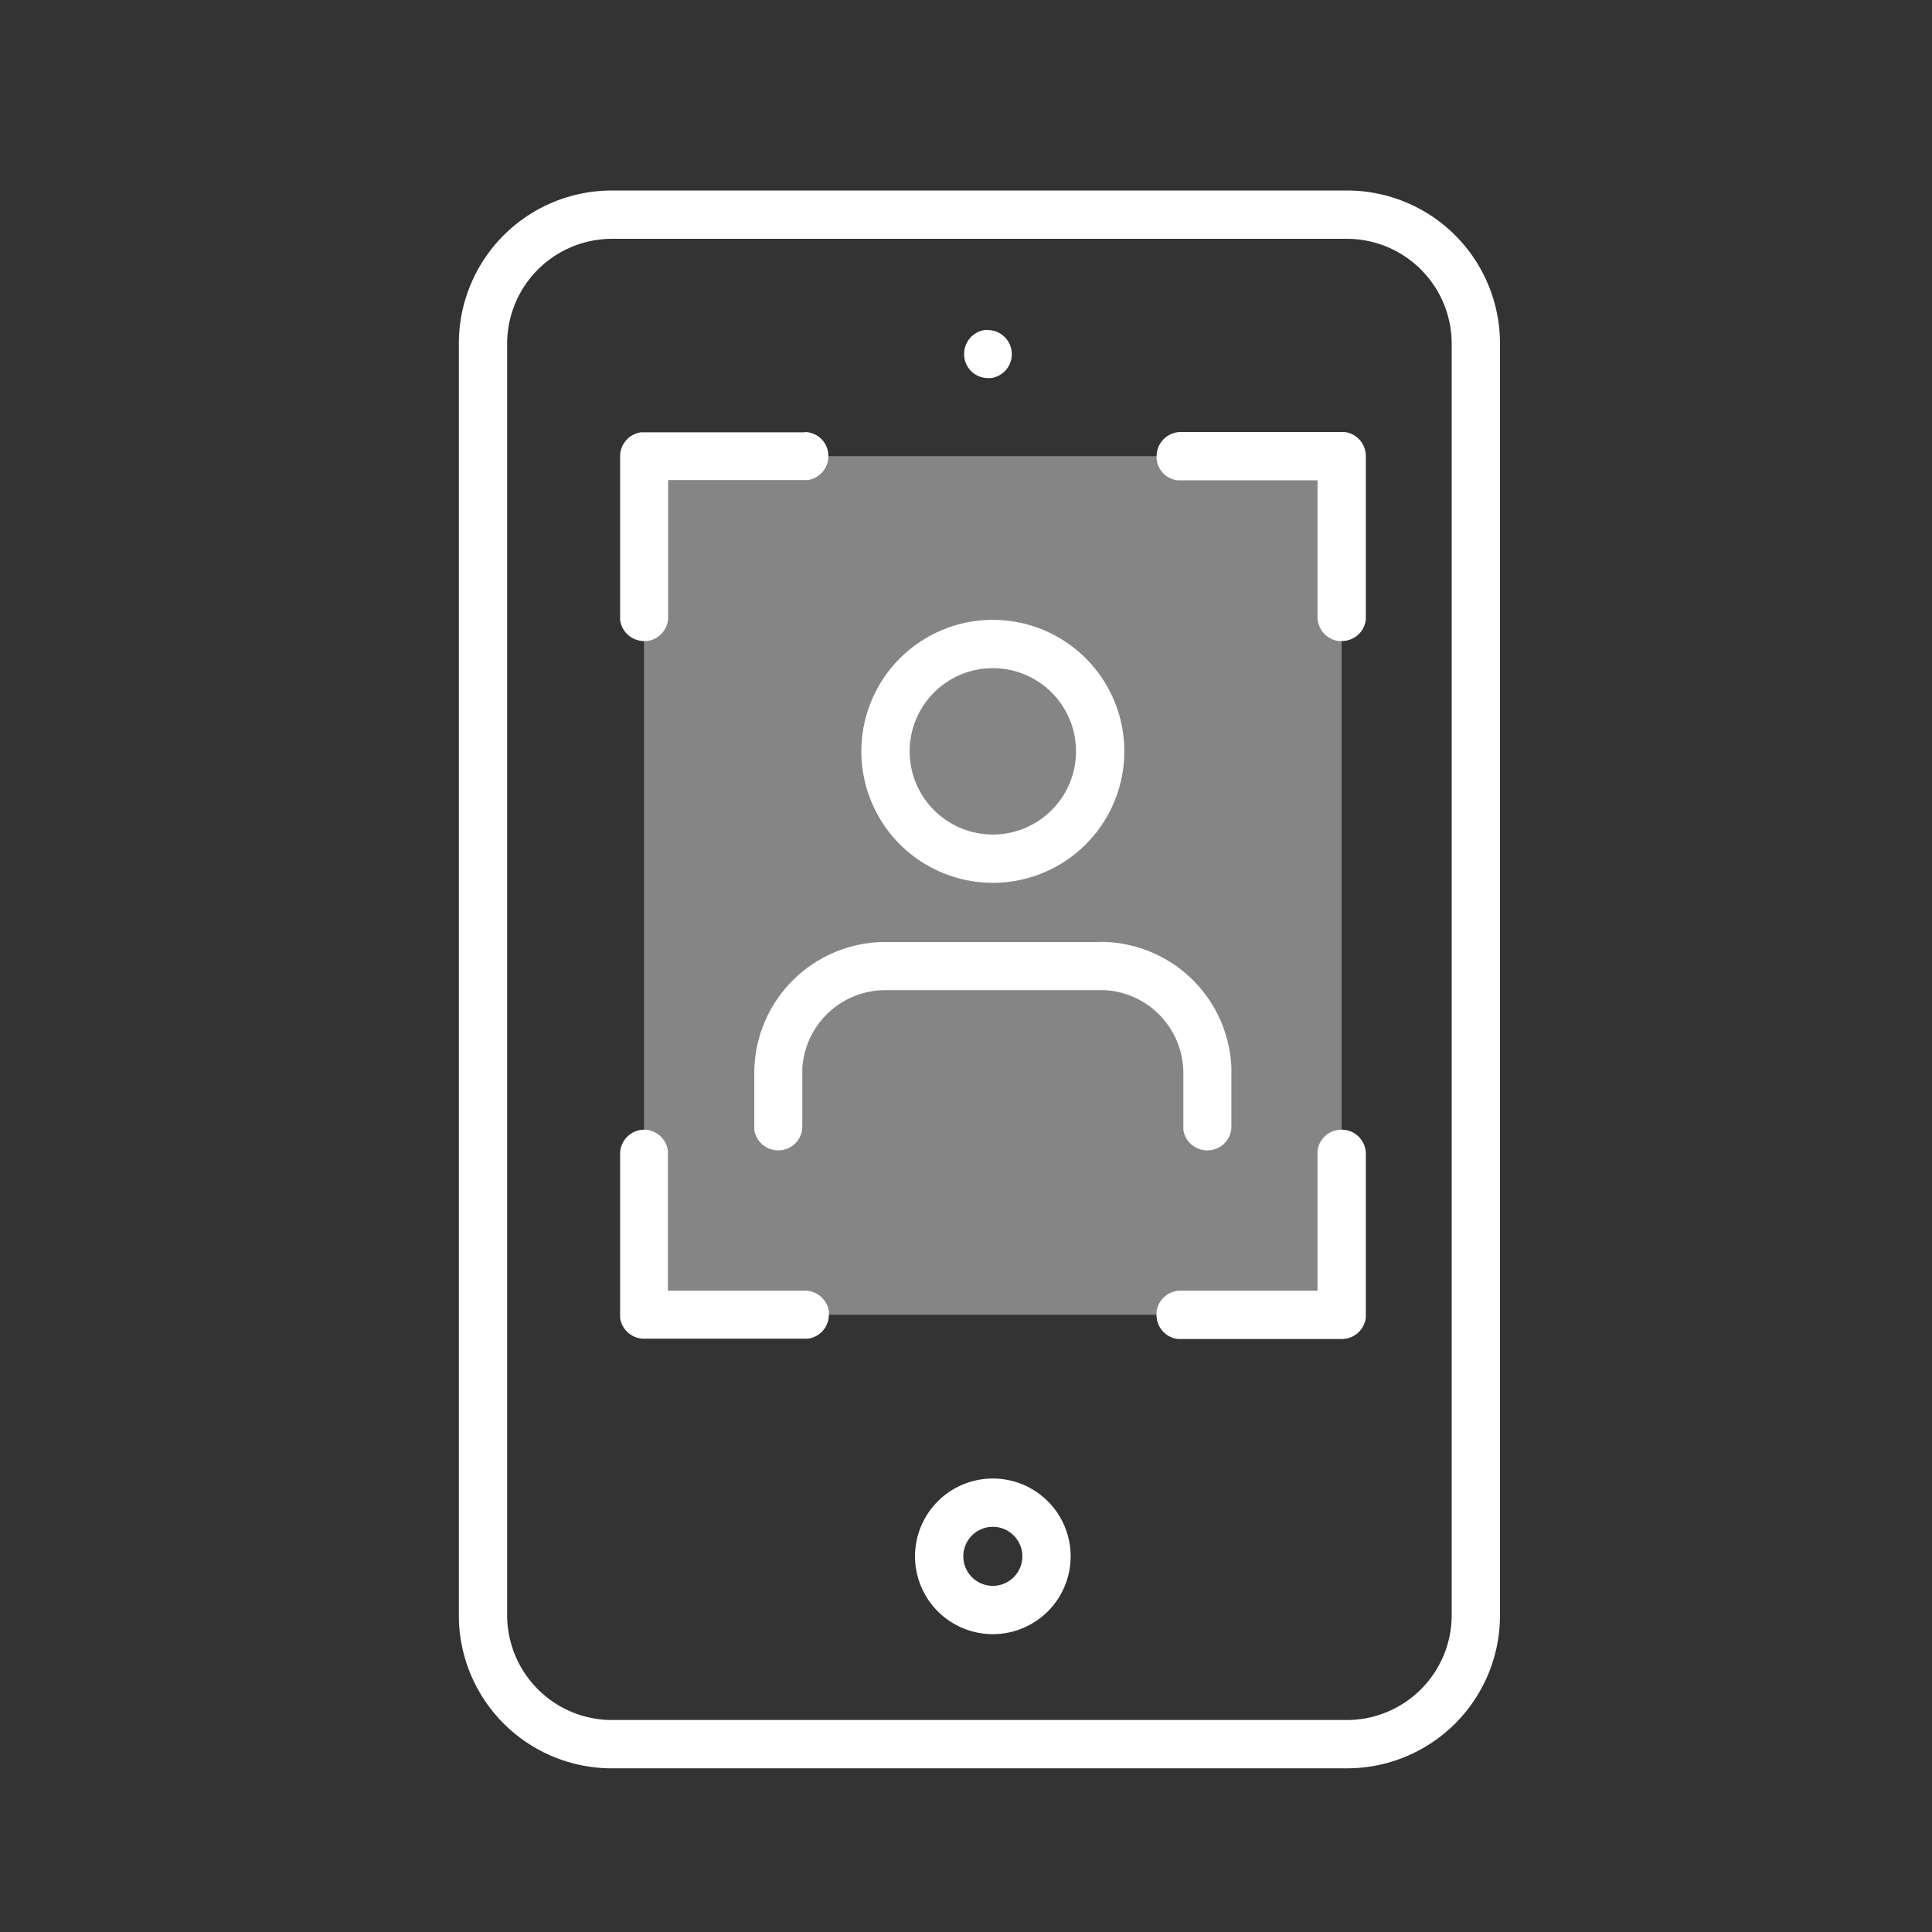 <svg id="Layer_1" data-name="Layer 1" xmlns="http://www.w3.org/2000/svg" viewBox="0 0 72 72"><rect x="0" y="0" width="72" height="72" fill="#333333" stroke="none"/><defs><style>.cls-1{fill:none;}.cls-2,.cls-3{fill:#fff;}.cls-2{fill-rule:evenodd;opacity:0.4;}</style></defs><path class="cls-1" d="M0,0H72V72H0Z"/><path class="cls-2" d="M24,17H50V49H24Z"/><path class="cls-3" d="M50.2,7.1a5.7,5.7,0,0,1,5.7,5.7h0V60.2a5.7,5.7,0,0,1-5.7,5.7H22.8a5.7,5.7,0,0,1-5.7-5.7h0V12.8a5.7,5.7,0,0,1,5.7-5.7H50.2Zm0,1.8H22.8a3.91,3.91,0,0,0-3.9,3.9V60.2a3.91,3.91,0,0,0,3.9,3.9H50.2a3.91,3.91,0,0,0,3.9-3.9h0V12.8a3.91,3.91,0,0,0-3.9-3.9ZM37,55.1A2.9,2.9,0,1,1,34.1,58,2.9,2.9,0,0,1,37,55.1Zm0,1.8A1.1,1.1,0,1,0,38.1,58h0A1.1,1.1,0,0,0,37,56.9ZM24,42.1a.9.9,0,0,1,.89.78V48.1H30a.9.9,0,0,1,.89.78V49a.9.9,0,0,1-.79.89H24a.9.9,0,0,1-.89-.78V43a.9.9,0,0,1,.9-.9Zm26,0a.9.9,0,0,1,.9.9h0v6.11a.9.9,0,0,1-.89.79H43.89A.9.9,0,0,1,43.1,49v-.11A.9.9,0,0,1,44,48.1h5.1V42.89A.9.9,0,0,1,50,42.1Zm-9-7a4.89,4.89,0,0,1,4.89,4.68V42a.89.89,0,0,1-.92.87.9.9,0,0,1-.87-.76V40a3.1,3.1,0,0,0-2.93-3.1H33a3.1,3.1,0,0,0-3.1,2.93V42a.89.89,0,0,1-.92.87.9.9,0,0,1-.87-.76V40a4.89,4.89,0,0,1,4.68-4.89H41Zm-4-12A4.9,4.9,0,1,1,32.1,28,4.9,4.9,0,0,1,37,23.1Zm0,1.8A3.1,3.1,0,1,0,40.1,28h0A3.1,3.1,0,0,0,37,24.9Zm-7-8.8a.89.89,0,0,1,.87.92.9.9,0,0,1-.76.87H24.9V23a.9.9,0,0,1-.79.89H24a.9.9,0,0,1-.89-.79V17a.9.9,0,0,1,.79-.89H30Zm20,0h.11a.9.9,0,0,1,.79.89v6.11a.9.9,0,0,1-.89.79h-.11A.9.9,0,0,1,49.1,23V17.9H43.89a.88.88,0,0,1-.78-1A.9.9,0,0,1,44,16.1ZM36.82,12.3a.9.9,0,0,1,.12,1.79H36.8a.89.89,0,0,1-.87-.92.9.9,0,0,1,.76-.87Z"/></svg>